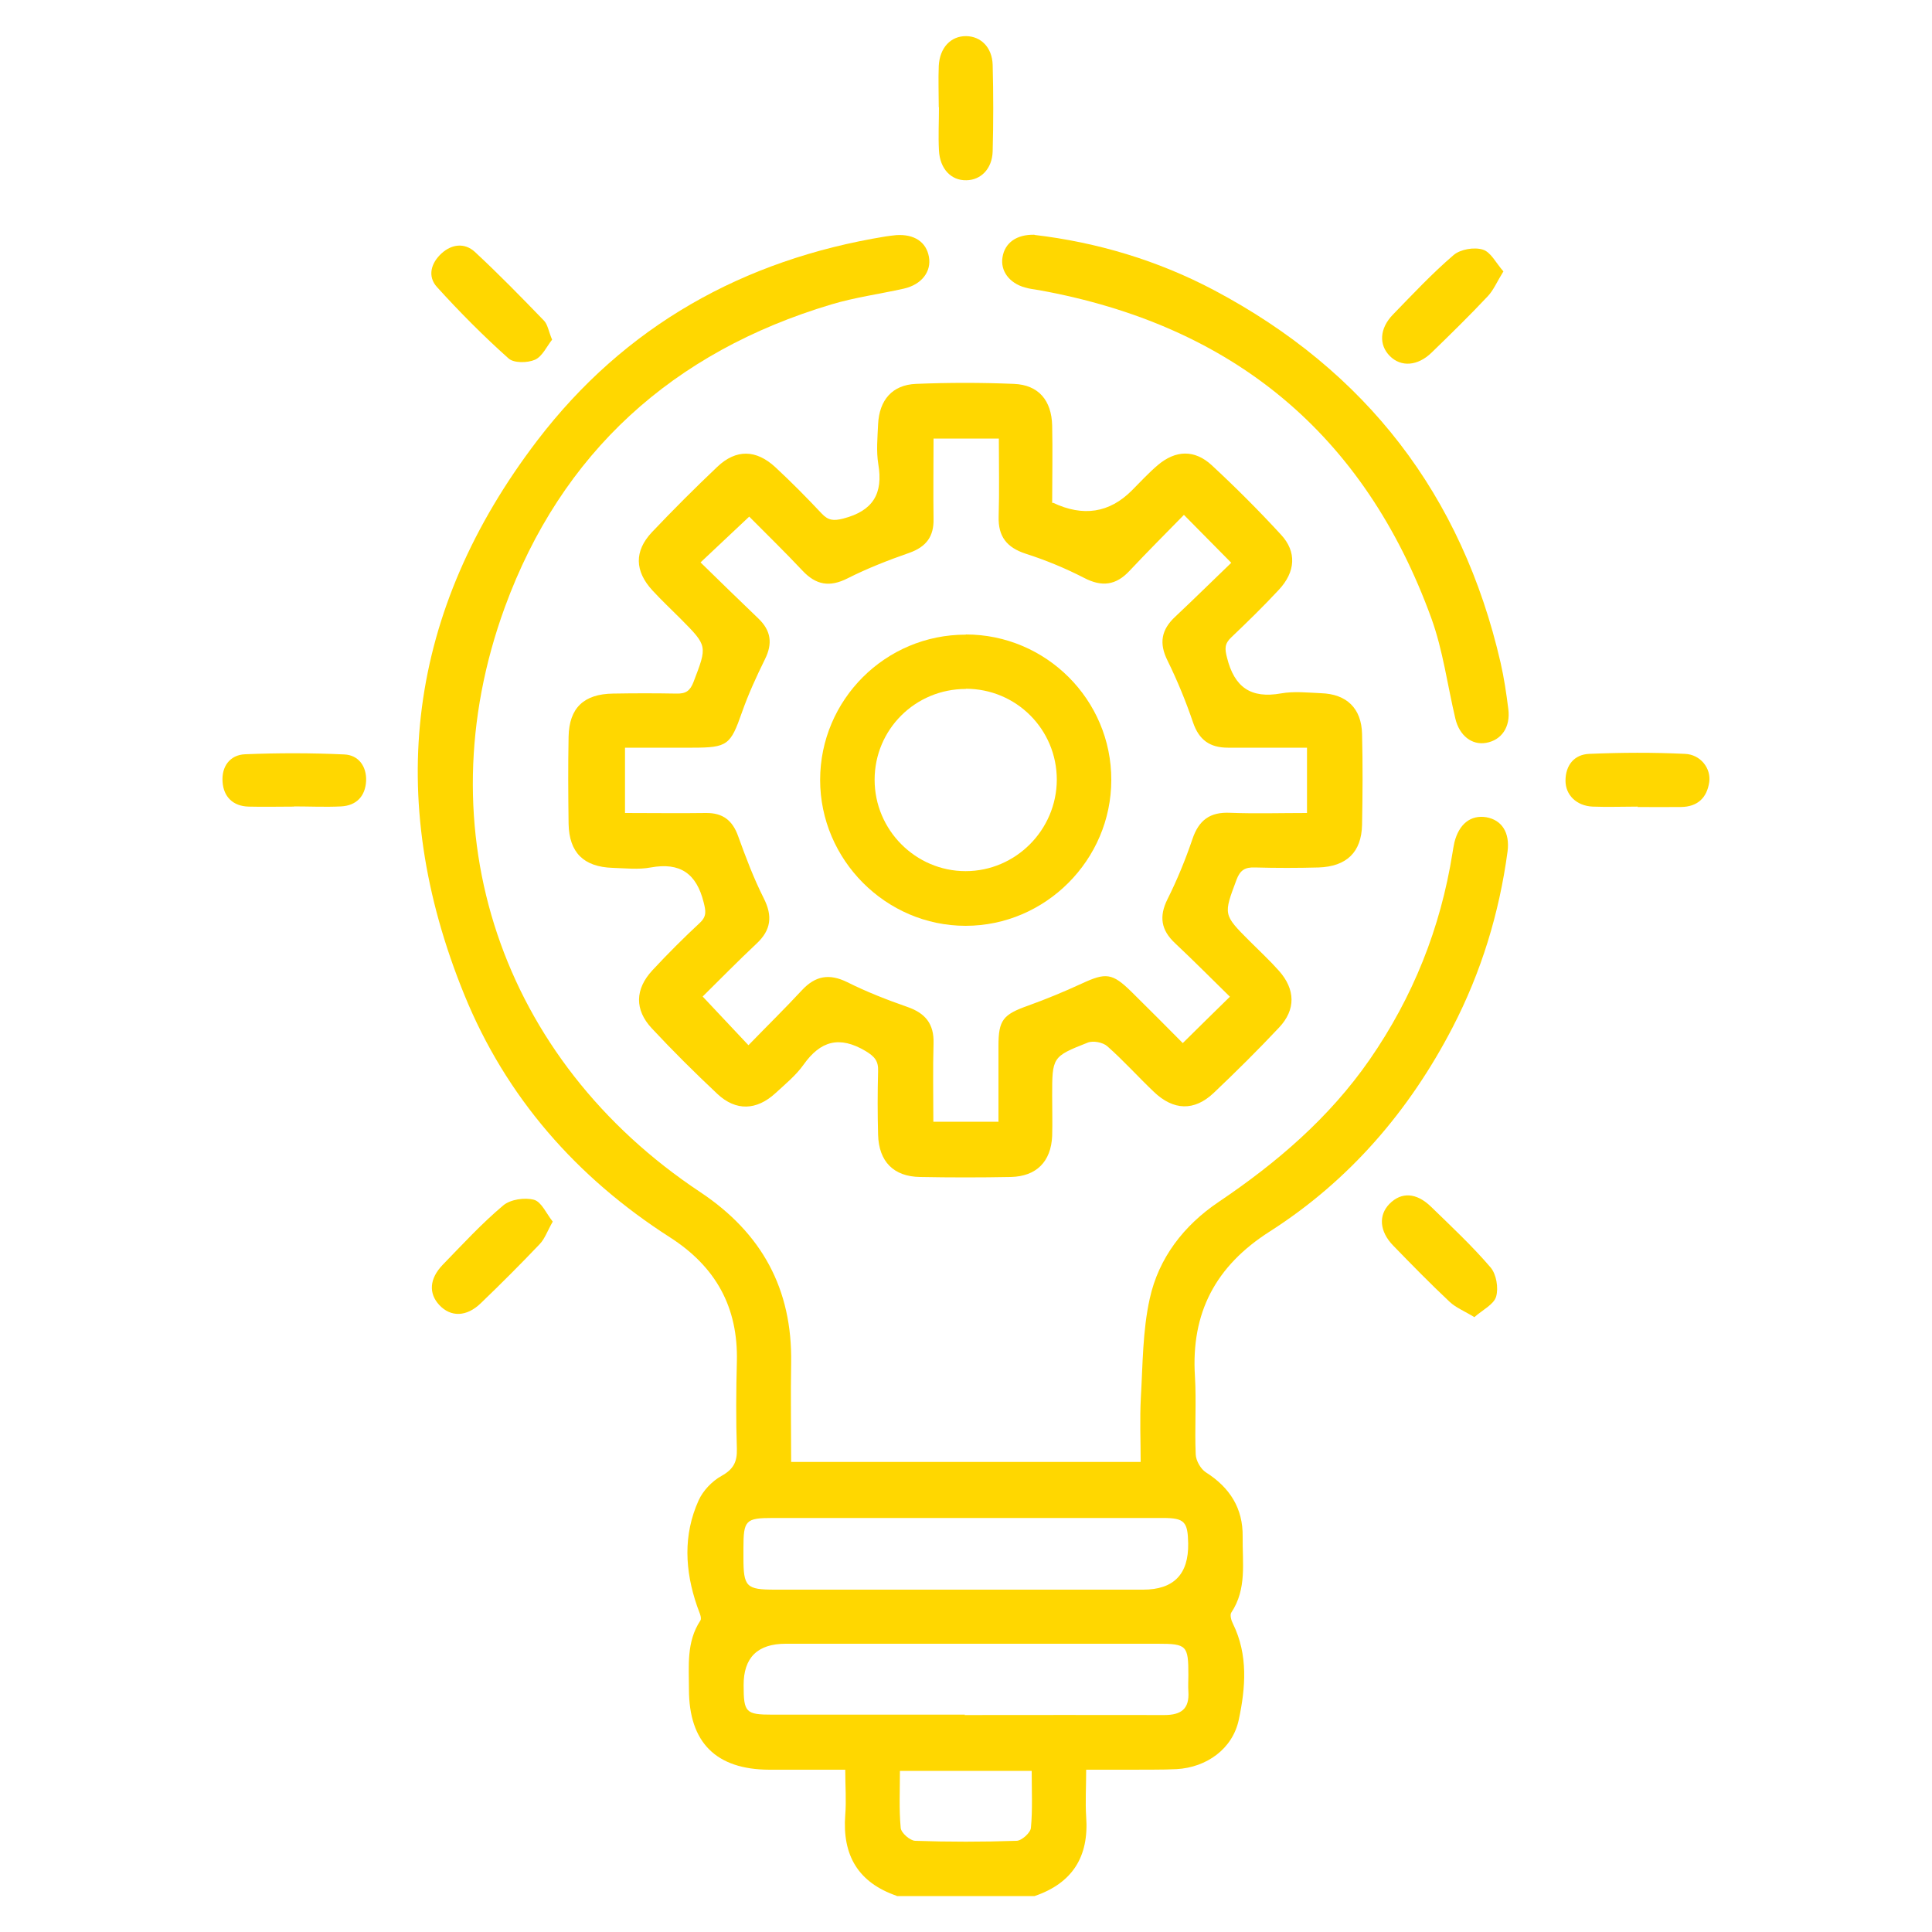 <?xml version="1.0" encoding="UTF-8"?> <svg xmlns="http://www.w3.org/2000/svg" id="Layer_1" viewBox="0 0 100 100"><defs><style>.cls-1{fill:gold;}</style></defs><path class="cls-1" d="M46.42,98.13c-2.01-.69-2.83-2.11-2.67-4.19,.06-.74,0-1.49,0-2.34-1.38,0-2.65,0-3.93,0-2.76-.01-4.16-1.41-4.16-4.16,0-1.21-.14-2.45,.59-3.56,.1-.15-.09-.5-.17-.75-.63-1.83-.73-3.68,.08-5.47,.23-.51,.7-1,1.19-1.27,.61-.34,.81-.72,.79-1.4-.05-1.5-.04-3.01,0-4.51,.07-2.81-1.08-4.91-3.47-6.44-4.82-3.09-8.48-7.25-10.64-12.56-4.17-10.24-2.93-19.89,3.78-28.68,4.53-5.93,10.66-9.36,18.02-10.56,.19-.03,.37-.05,.56-.07,.93-.06,1.55,.35,1.69,1.12,.14,.76-.37,1.44-1.3,1.65-1.25,.28-2.53,.45-3.76,.82-8.19,2.45-13.96,7.66-16.89,15.67-4.23,11.58-.18,23.44,10.11,30.27,3.2,2.13,4.77,5.02,4.71,8.84-.03,1.69,0,3.38,0,5.13h18.09c0-1.11-.05-2.22,.01-3.33,.1-1.71,.09-3.46,.46-5.12,.46-2.11,1.77-3.8,3.57-5.01,3.01-2.03,5.72-4.35,7.81-7.36,2.25-3.25,3.67-6.81,4.29-10.7,.03-.19,.06-.37,.1-.55,.24-.96,.85-1.43,1.65-1.3,.8,.14,1.23,.79,1.1,1.78-.43,3.19-1.36,6.23-2.84,9.09-2.25,4.34-5.36,7.95-9.48,10.58-2.79,1.78-4.07,4.2-3.86,7.49,.08,1.34-.02,2.69,.04,4.04,.01,.32,.26,.76,.53,.93,1.24,.79,1.92,1.86,1.9,3.33-.02,1.33,.23,2.7-.59,3.93-.08,.12,0,.41,.09,.58,.79,1.61,.65,3.31,.3,4.96-.32,1.51-1.66,2.47-3.22,2.56-.78,.04-1.57,.02-2.35,.03-.74,0-1.49,0-2.33,0,0,.89-.05,1.67,0,2.44,.15,2.06-.71,3.43-2.67,4.1h-7.14Zm3.54-19.56c-3.32,0-6.63,0-9.95,0-1.42,0-1.53,.11-1.53,1.57,0,.16,0,.31,0,.47,0,1.53,.14,1.67,1.64,1.67,6.35,0,12.7,0,19.05,0q2.37,0,2.33-2.39c-.02-1.13-.19-1.32-1.31-1.32-3.41,0-6.82,0-10.23,0Zm-.03,10.2c3.45,0,6.89-.01,10.34,0,.87,0,1.3-.32,1.24-1.22-.02-.28,0-.56,0-.85,0-1.53-.08-1.62-1.58-1.62-6.42,0-12.84,0-19.26,0q-2.19,0-2.18,2.15c0,1.41,.11,1.52,1.49,1.52,3.32,0,6.64,0,9.96,0Zm3.47,2.89h-6.82c0,1.03-.05,1.99,.04,2.95,.02,.26,.48,.66,.75,.67,1.74,.06,3.49,.06,5.24,0,.27,0,.73-.42,.75-.67,.09-.95,.04-1.92,.04-2.95Z"></path><path class="cls-1" d="M54.5,26.02q2.34,1.11,4.08-.63c.44-.44,.87-.91,1.34-1.31,.93-.79,1.91-.82,2.8,0,1.24,1.15,2.44,2.35,3.58,3.59,.83,.89,.76,1.93-.11,2.86-.79,.85-1.62,1.66-2.46,2.46-.35,.33-.34,.59-.22,1.05,.38,1.53,1.23,2.13,2.8,1.85,.67-.12,1.38-.04,2.06-.01,1.33,.04,2.1,.78,2.13,2.11,.04,1.57,.03,3.13,0,4.7-.03,1.42-.8,2.16-2.25,2.21-1.1,.03-2.19,.03-3.29,0-.51-.02-.77,.13-.96,.64-.67,1.8-.7,1.79,.68,3.17,.51,.51,1.04,1,1.52,1.54,.85,.96,.88,2.01,0,2.94-1.09,1.16-2.23,2.29-3.39,3.39-1,.94-2.07,.9-3.08-.06-.82-.78-1.57-1.62-2.42-2.37-.23-.2-.74-.3-1.02-.18-1.83,.72-1.83,.75-1.83,2.76,0,.69,.02,1.38,0,2.07-.06,1.33-.82,2.09-2.14,2.12-1.57,.03-3.13,.03-4.7,0-1.37-.02-2.13-.8-2.17-2.18-.03-1.1-.03-2.19,0-3.29,.02-.53-.17-.76-.65-1.05-1.35-.8-2.33-.53-3.21,.71-.39,.55-.94,1-1.45,1.47-.98,.9-2.05,.94-3.01,.04-1.16-1.09-2.3-2.22-3.39-3.39-.9-.96-.88-2.03,.03-3.01,.79-.85,1.61-1.67,2.46-2.46,.36-.34,.3-.62,.19-1.06-.37-1.48-1.21-2.08-2.74-1.8-.64,.12-1.31,.04-1.97,.02-1.5-.05-2.25-.79-2.28-2.28-.02-1.5-.03-3.01,0-4.51,.03-1.49,.79-2.21,2.3-2.23,1.1-.02,2.19-.02,3.29,0,.48,.01,.7-.14,.88-.61,.71-1.86,.73-1.85-.67-3.26-.49-.49-.99-.96-1.46-1.47-.92-1-.95-2.03-.03-3.01,1.1-1.16,2.23-2.29,3.39-3.39,.97-.92,2.01-.9,3.01,.03,.83,.77,1.62,1.57,2.39,2.39,.34,.36,.61,.39,1.12,.26,1.54-.4,2.07-1.29,1.81-2.82-.11-.67-.04-1.38-.01-2.06,.06-1.25,.73-2.04,1.96-2.09,1.69-.07,3.38-.07,5.07,0,1.27,.05,1.95,.85,1.98,2.16,.03,1.34,0,2.69,0,4.01Zm-2.82,32.02c0-1.35,0-2.62,0-3.9,0-1.35,.24-1.63,1.54-2.09,.94-.34,1.86-.72,2.77-1.14,1.25-.58,1.58-.55,2.57,.42,.92,.91,1.84,1.83,2.66,2.66,.85-.84,1.6-1.58,2.44-2.4-.93-.91-1.87-1.86-2.85-2.78-.71-.67-.83-1.37-.38-2.27,.5-1,.93-2.05,1.29-3.11,.33-.98,.91-1.41,1.95-1.36,1.31,.05,2.62,.01,3.98,.01v-3.38c-1.41,0-2.75,0-4.09,0-.94,0-1.5-.4-1.81-1.31-.37-1.09-.81-2.16-1.32-3.2-.45-.9-.32-1.6,.4-2.27,.98-.92,1.94-1.87,2.9-2.79-.85-.86-1.61-1.63-2.45-2.48-.95,.97-1.9,1.92-2.82,2.9-.7,.75-1.43,.84-2.35,.36-.97-.5-1.99-.92-3.02-1.25-.98-.32-1.43-.89-1.4-1.92,.04-1.34,.01-2.68,.01-4.04h-3.38c0,1.42-.02,2.79,0,4.16,.02,.91-.38,1.44-1.24,1.75-1.09,.38-2.17,.8-3.2,1.32-.94,.48-1.65,.35-2.35-.4-.92-.98-1.88-1.91-2.75-2.79-.87,.82-1.66,1.56-2.52,2.37,1.01,.99,2,1.95,2.99,2.9,.66,.63,.75,1.3,.34,2.12-.44,.89-.86,1.81-1.19,2.75-.59,1.68-.74,1.82-2.56,1.82-1.18,0-2.35,0-3.49,0v3.38c1.44,0,2.81,.02,4.19,0,.88-.01,1.38,.39,1.67,1.21,.39,1.08,.8,2.17,1.32,3.2,.47,.93,.38,1.65-.37,2.35-.98,.92-1.92,1.88-2.79,2.74,.82,.87,1.56,1.66,2.37,2.52,.94-.97,1.88-1.89,2.77-2.85,.7-.75,1.42-.87,2.35-.41,1,.5,2.05,.91,3.11,1.28,.92,.32,1.38,.87,1.35,1.88-.04,1.34-.01,2.68-.01,4.06h3.38Z"></path><path class="cls-1" d="M53.55,12.16c3.22,.38,6.36,1.31,9.29,2.86,7.87,4.17,12.83,10.6,14.83,19.28,.18,.79,.3,1.6,.4,2.4,.12,.93-.35,1.61-1.15,1.75-.73,.13-1.38-.37-1.59-1.25-.41-1.73-.64-3.53-1.24-5.19-3.47-9.56-10.3-15.18-20.3-16.99-.25-.04-.5-.07-.74-.14-.82-.23-1.28-.87-1.16-1.57,.12-.74,.72-1.18,1.65-1.16Z"></path><path class="cls-1" d="M48.59,5.56c0-.72-.03-1.44,0-2.15,.05-.95,.63-1.55,1.42-1.54,.76,.01,1.34,.58,1.37,1.48,.04,1.5,.04,3,0,4.49-.03,.9-.61,1.48-1.36,1.49-.79,.02-1.37-.59-1.42-1.54-.04-.75,0-1.5,0-2.25Z"></path><path class="cls-1" d="M15.21,41.75c-.78,0-1.56,.02-2.34,0-.81-.02-1.3-.51-1.35-1.28-.06-.78,.37-1.4,1.17-1.43,1.71-.07,3.43-.07,5.13,.01,.74,.03,1.16,.62,1.13,1.37-.04,.79-.5,1.28-1.3,1.32-.81,.04-1.62,0-2.43,0,0,0,0,0,0,0Z"></path><path class="cls-1" d="M84.77,41.75c-.78,0-1.56,.03-2.34,0-.83-.04-1.4-.6-1.4-1.34,0-.8,.45-1.36,1.23-1.39,1.65-.07,3.3-.08,4.95,0,.81,.03,1.36,.75,1.26,1.46-.12,.82-.61,1.28-1.46,1.29-.75,.01-1.5,0-2.25,0,0,0,0,0,0,0Z"></path><path class="cls-1" d="M28.57,17.59c-.27,.34-.5,.86-.88,1.03-.39,.17-1.1,.18-1.37-.07-1.3-1.16-2.53-2.4-3.7-3.69-.51-.56-.31-1.25,.24-1.75,.53-.48,1.19-.55,1.71-.08,1.23,1.14,2.41,2.35,3.58,3.56,.2,.2,.24,.55,.43,1Z"></path><path class="cls-1" d="M77.82,14.04c-.33,.53-.51,.97-.81,1.29-.94,1-1.92,1.96-2.91,2.92-.72,.7-1.58,.76-2.16,.18-.58-.58-.54-1.43,.16-2.15,1.02-1.05,2.03-2.13,3.14-3.08,.35-.3,1.07-.42,1.51-.28,.41,.12,.68,.69,1.06,1.12Z"></path><path class="cls-1" d="M28.61,63.23c-.28,.49-.41,.89-.68,1.17-.99,1.04-2.01,2.06-3.04,3.05-.74,.72-1.56,.73-2.15,.1-.56-.6-.52-1.36,.17-2.08,1.02-1.05,2.02-2.14,3.14-3.08,.37-.31,1.11-.42,1.59-.29,.39,.11,.64,.72,.97,1.13Z"></path><path class="cls-1" d="M76.32,68.18c-.52-.32-.96-.49-1.29-.8-1-.94-1.96-1.92-2.92-2.91-.71-.73-.77-1.57-.19-2.16,.61-.62,1.39-.59,2.15,.15,1.05,1.02,2.13,2.03,3.08,3.14,.3,.35,.42,1.06,.29,1.51-.12,.41-.69,.68-1.12,1.06Z"></path><path class="cls-1" d="M49.99,32.84c4.15,0,7.54,3.38,7.53,7.53,0,4.14-3.41,7.55-7.54,7.55-4.13,0-7.53-3.42-7.53-7.55,0-4.15,3.38-7.53,7.54-7.52Zm0,2.82c-2.61,0-4.72,2.09-4.72,4.7,0,2.6,2.12,4.73,4.71,4.73,2.59,0,4.71-2.13,4.72-4.73,0-2.61-2.1-4.71-4.71-4.71Z"></path></svg> 